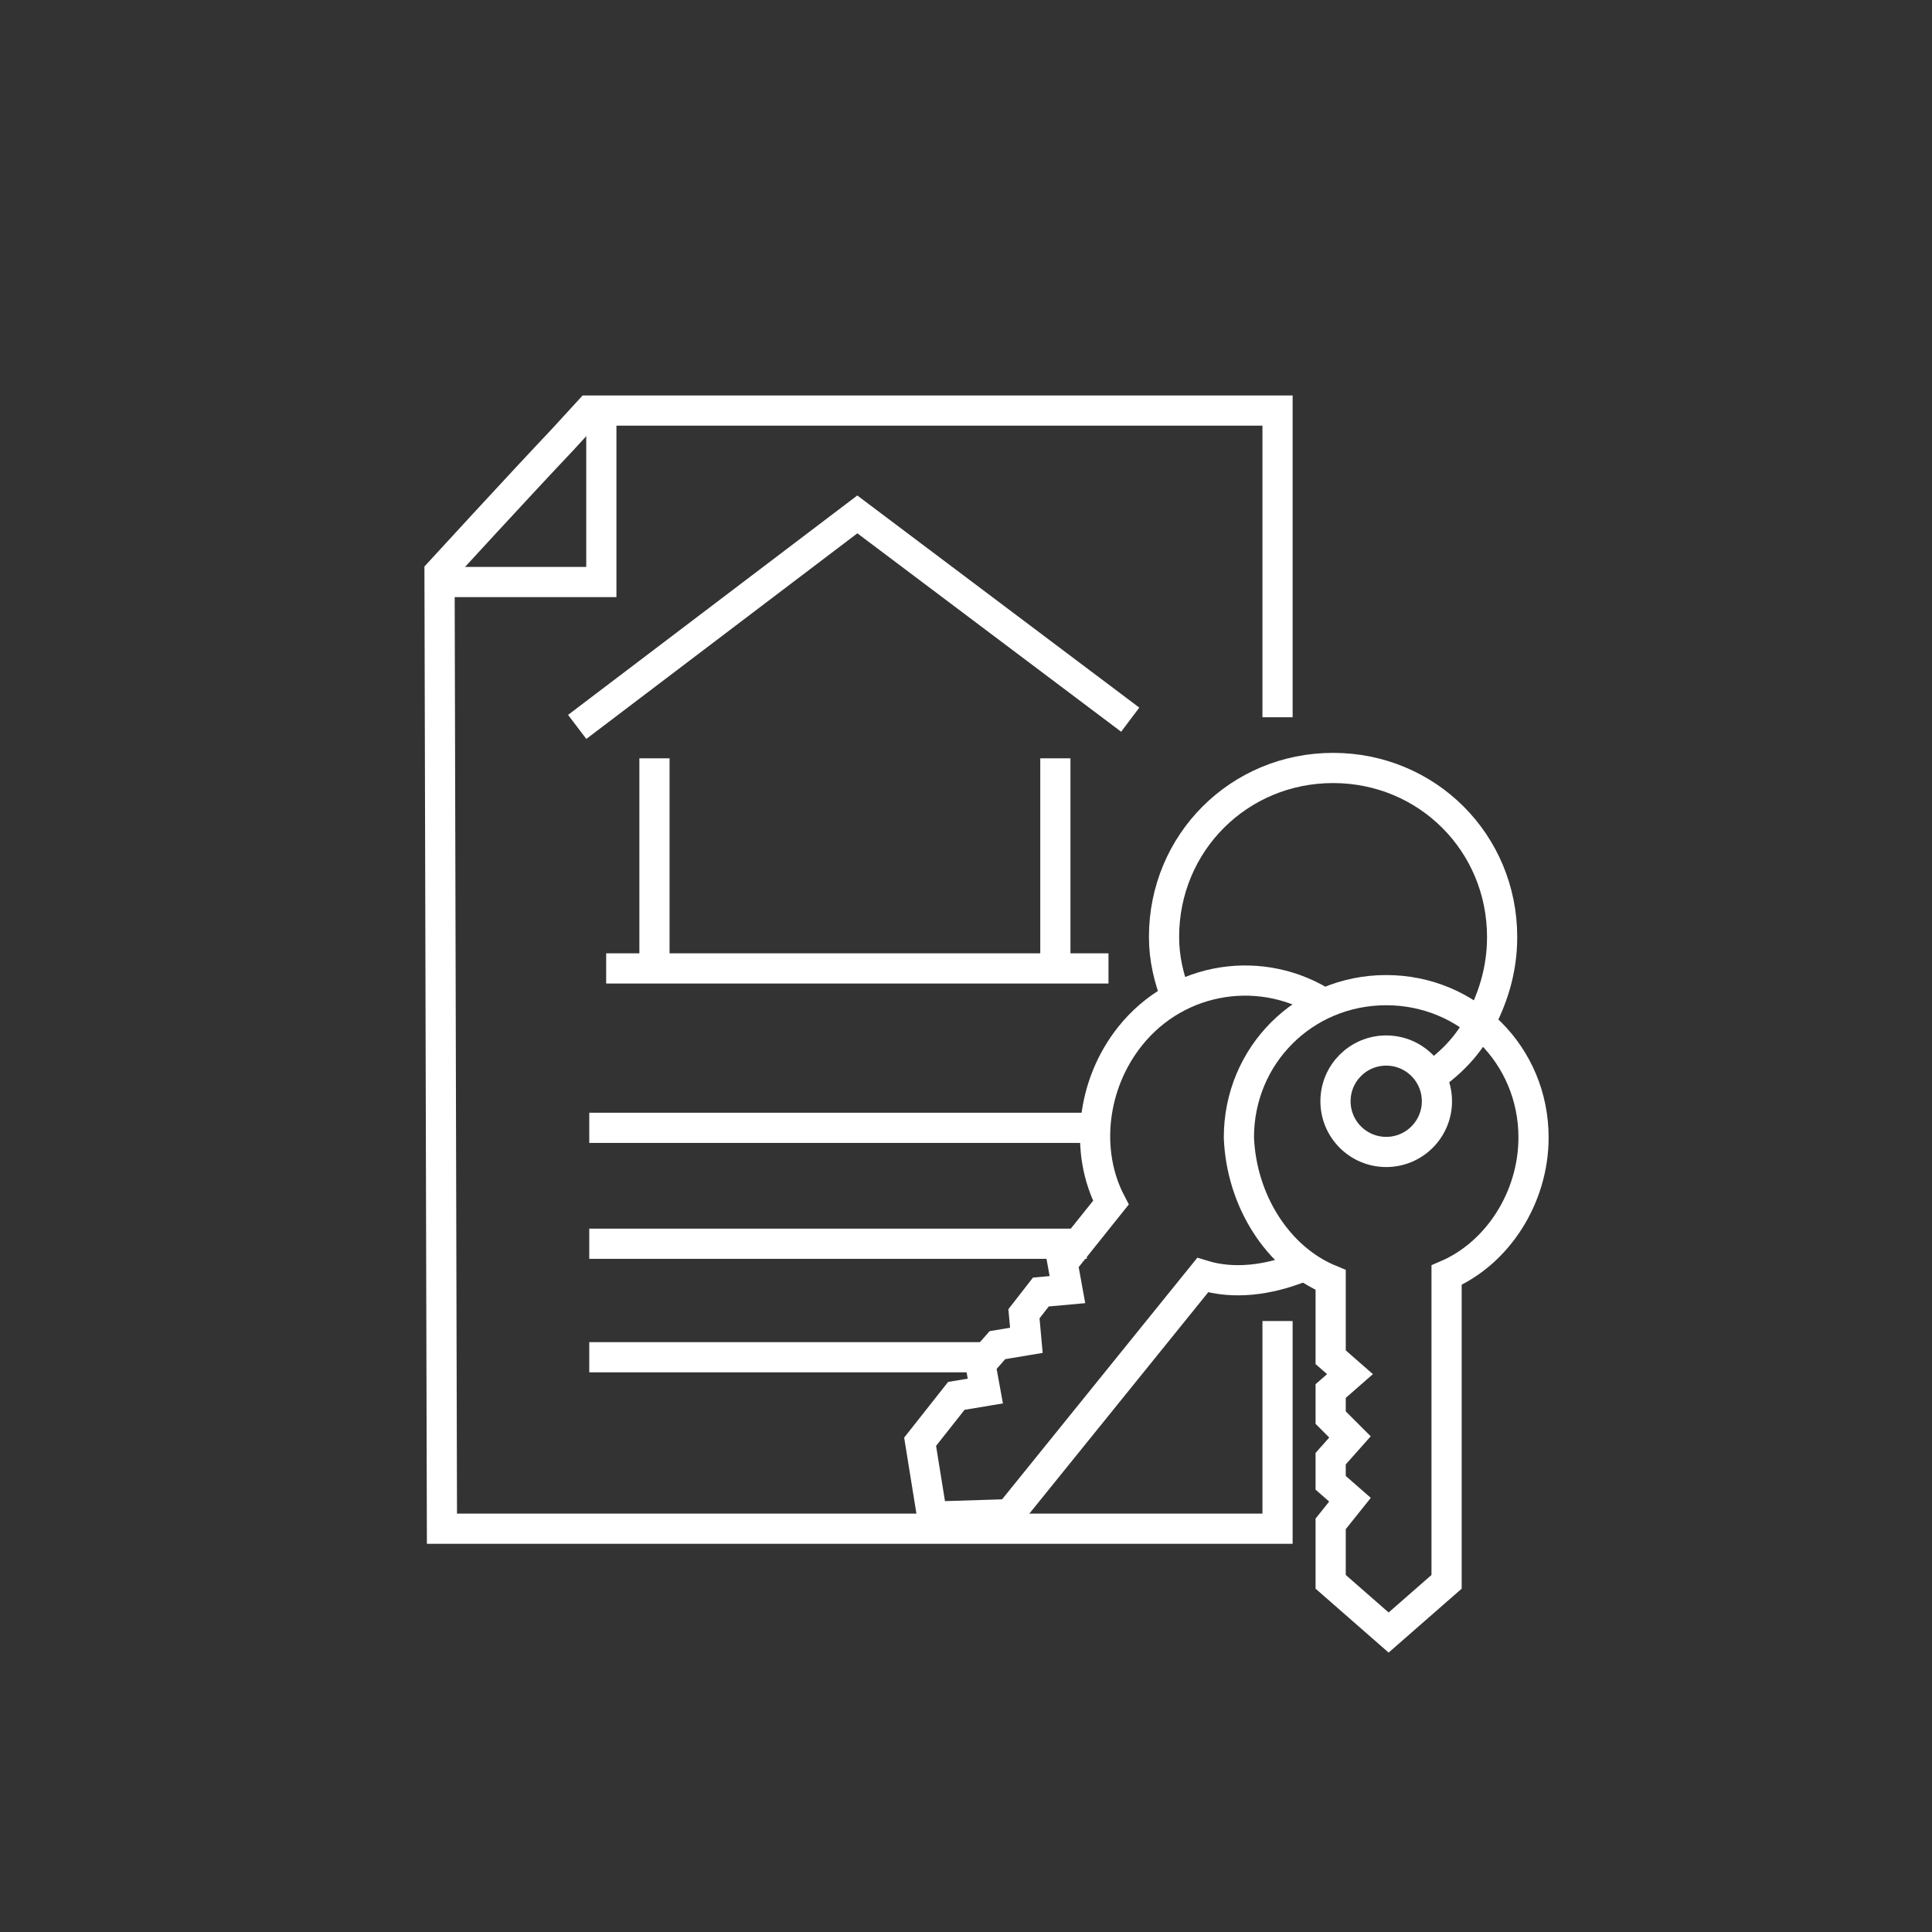 <svg xmlns="http://www.w3.org/2000/svg" xmlns:xlink="http://www.w3.org/1999/xlink" xml:space="preserve" id="Layer_3" x="0" y="0" enable-background="new 0 0 80 80" version="1.1" viewBox="0 0 80 80"><rect x="0" y="0" width="80" height="80" fill="#333333" stroke="none"/><style>.st0{fill:none;stroke:#fff;stroke-width:1.25;stroke-miterlimit:10}</style><g><g><path d="M52.9 54.7v8.6H18.3l-.1-39.6s3.3-3.6 5.1-5.5l1.1-1.2h28.5v12.7M25.1 40.1h20.8M27.1 31.4v8.4M43.7 31.4v8.4" class="st0"/><path d="m23.9 30.1 11.6-8.8 11.3 8.5M24.9 17.1v7h-6.2M24.4 46.7H45M24.4 51.5H45h-1.5M24.4 56.2H41" class="st0"/></g><g><path d="M55.1 53v3.2l.8.7-.8.7v1.1l.8.8-.8.9v1l.8.7-.8 1v2.4l2.4 2.1 2.4-2.1V52.8c2.1-.9 3.6-3.2 3.6-5.7 0-3.4-2.7-6.1-6.1-6.1-3.4 0-6.1 2.7-6.1 6.1.1 2.6 1.6 5 3.8 5.9z" class="st0"/><circle cx="57.4" cy="45.6" r="2.1" class="st0"/><path d="M54.9 41.6c-2.6-1.7-6.1-1.2-8.1 1.3-1.6 2-1.9 4.8-.8 6.9l-2 2.5.2 1.1-1.1.1-.7.9.1 1.1-1.2.2-.7.8.2 1.1-1.2.2-1.5 1.9.5 3.1 3.2-.1 8-9.9c1.3.4 2.7.2 4-.3" class="st0"/><path d="M48.7 41.3c-.3-.8-.5-1.6-.5-2.5 0-3.9 3.1-7 7-7s7 3.1 7 7c0 1.4-.4 2.6-1 3.7-.5.9-1.2 1.6-2.1 2.2" class="st0"/></g></g></svg>